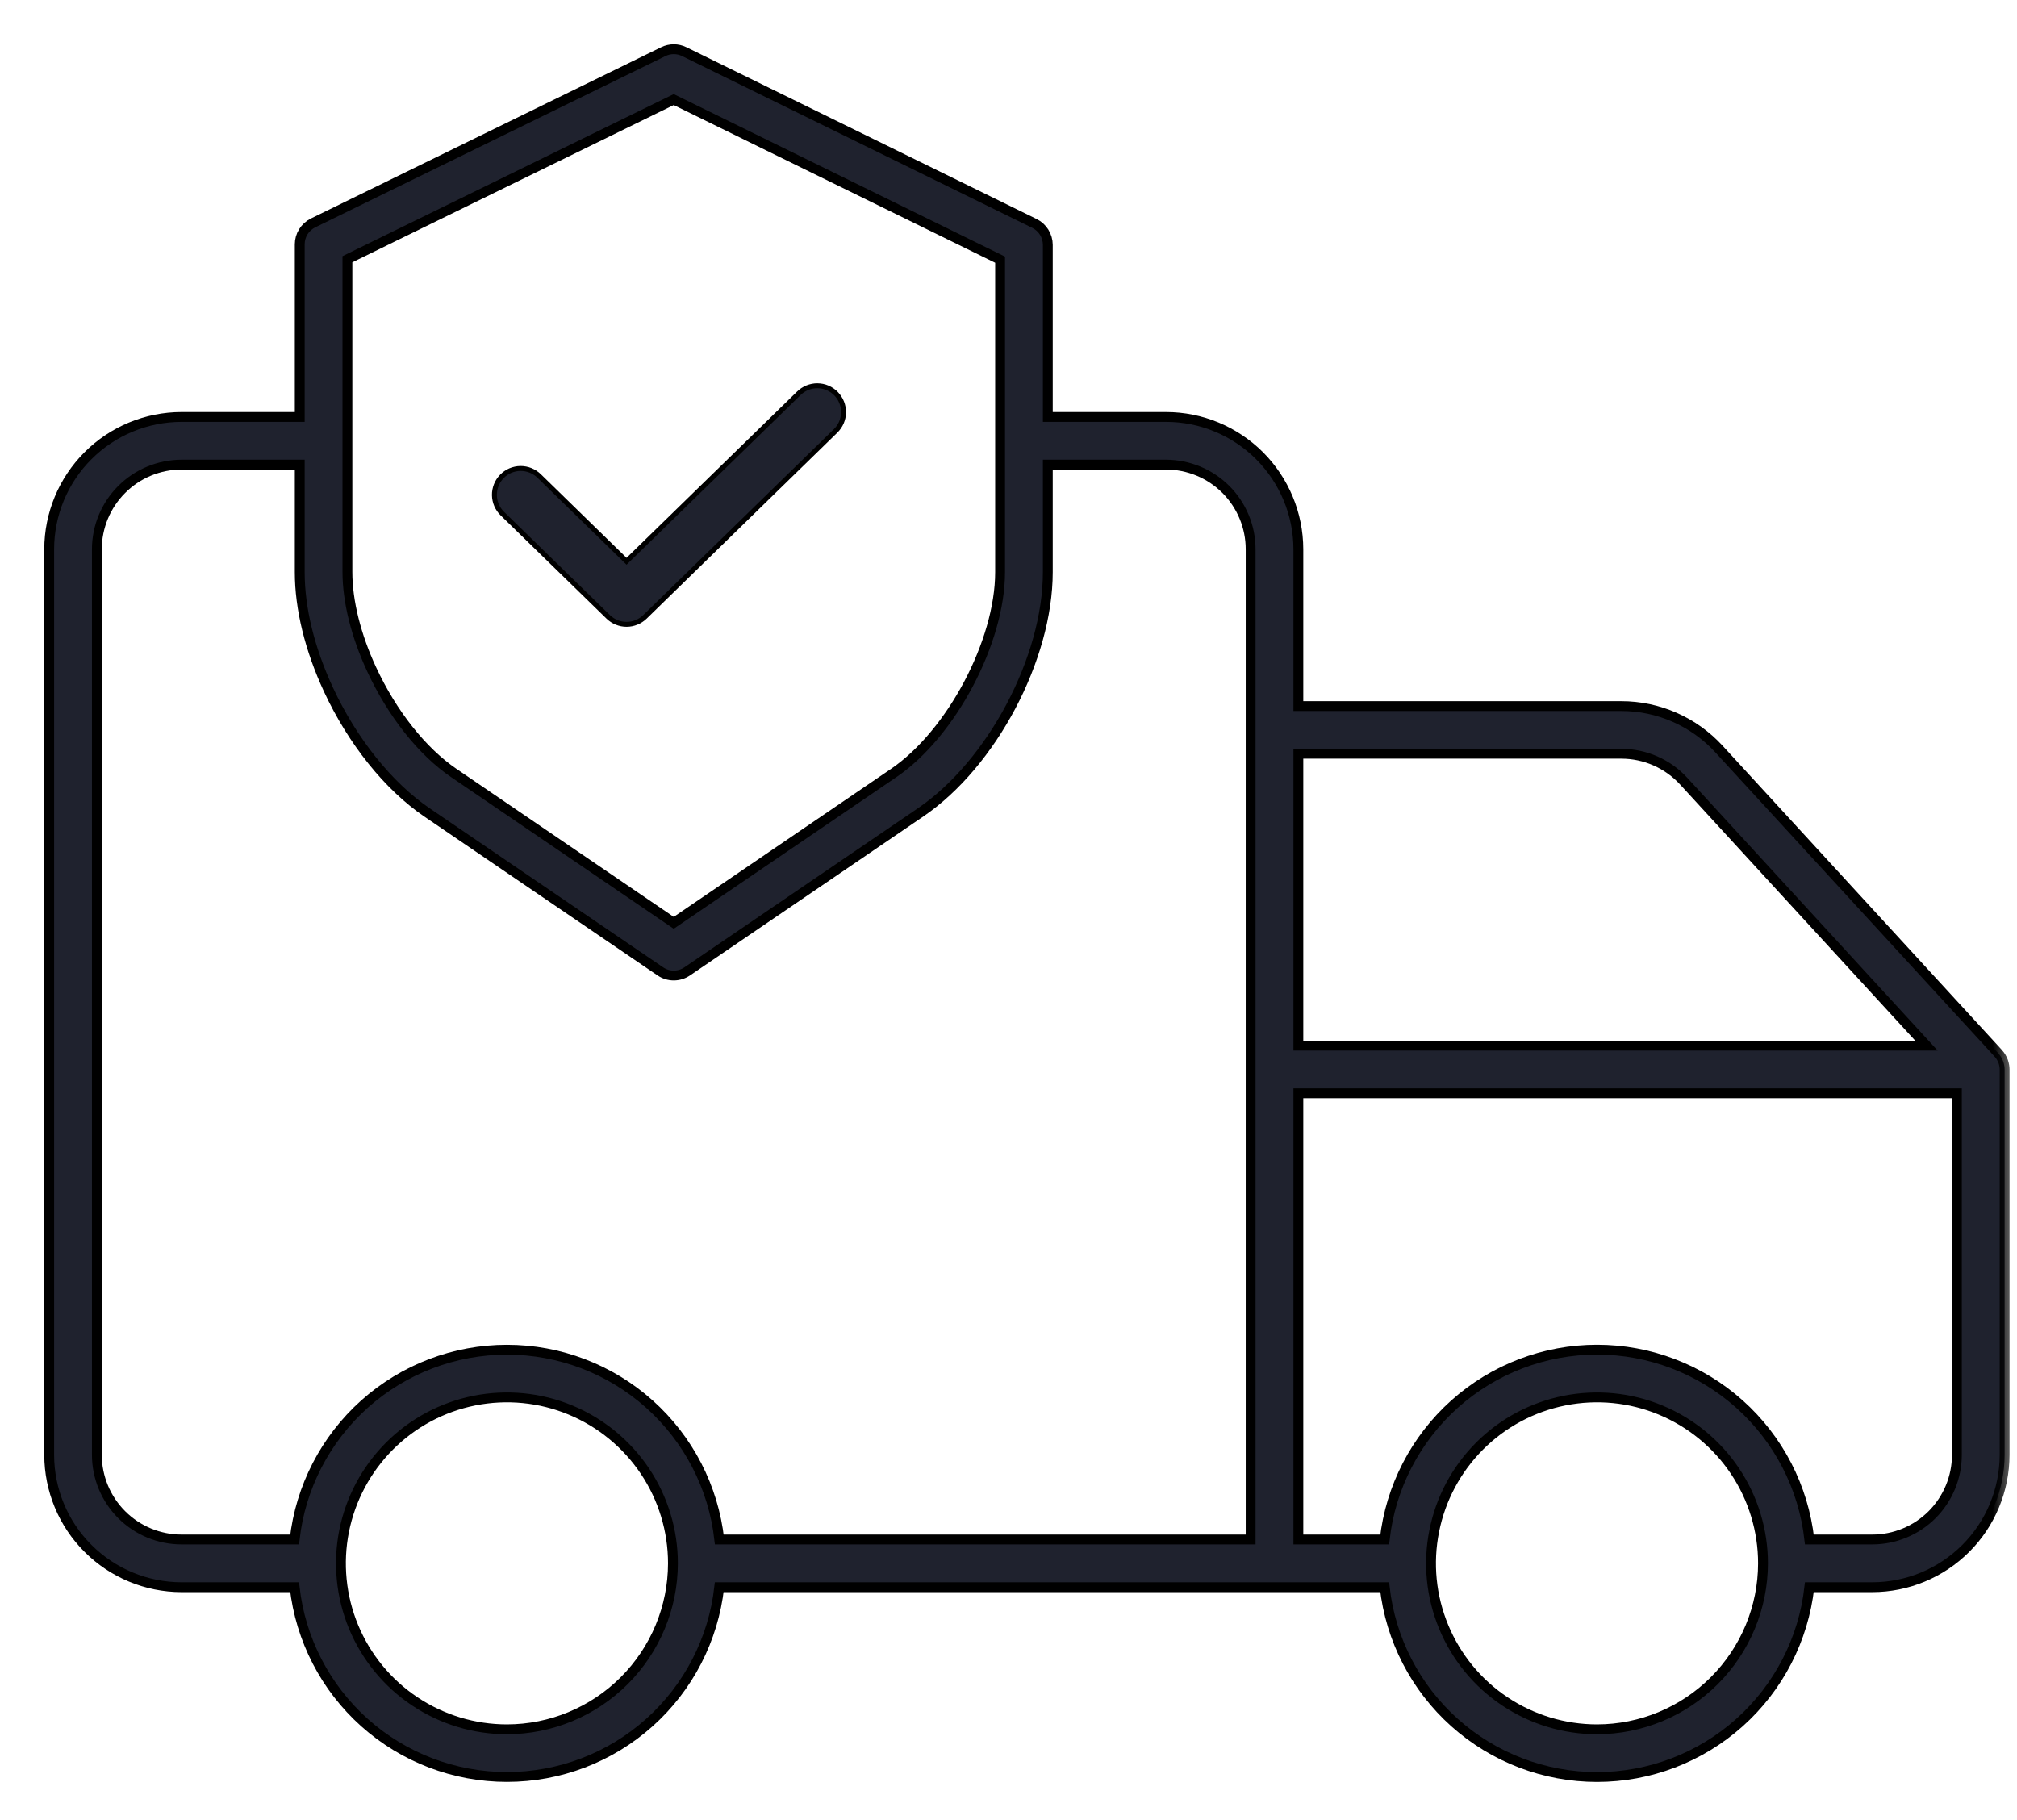 <svg width="41" height="37" viewBox="0 0 41 37" fill="none" xmlns="http://www.w3.org/2000/svg">
<mask id="path-1-outside-1_11_1308" maskUnits="userSpaceOnUse" x="0" y="0" width="41" height="37" fill="black">
<rect fill="white" width="41" height="37"/>
<path d="M40.741 21.663C40.736 21.636 40.73 21.609 40.721 21.583C40.72 21.58 40.718 21.576 40.717 21.572C40.707 21.546 40.695 21.521 40.681 21.497L40.675 21.487C40.66 21.462 40.643 21.439 40.624 21.418C40.622 21.417 40.621 21.415 40.62 21.413L34.94 15.225C34.688 14.951 34.382 14.732 34.041 14.582C33.7 14.432 33.331 14.354 32.959 14.354H26.392V11.165C26.391 10.452 26.107 9.769 25.603 9.264C25.098 8.76 24.415 8.476 23.701 8.476H21.299V4.978C21.299 4.887 21.273 4.798 21.225 4.721C21.177 4.644 21.109 4.582 21.027 4.542L13.909 1.05C13.843 1.017 13.77 1 13.696 1C13.622 1 13.549 1.017 13.483 1.05L6.364 4.532C6.283 4.572 6.214 4.634 6.166 4.711C6.118 4.788 6.093 4.877 6.093 4.967V8.476H3.69C2.977 8.477 2.293 8.76 1.789 9.264C1.284 9.769 1.001 10.452 1 11.165V29.576C1.001 30.289 1.284 30.973 1.789 31.477C2.293 31.981 2.977 32.265 3.69 32.266H5.989C6.108 33.327 6.614 34.307 7.41 35.019C8.206 35.731 9.237 36.124 10.305 36.124C11.373 36.124 12.403 35.731 13.199 35.019C13.995 34.307 14.501 33.327 14.62 32.266H28.147C28.266 33.327 28.772 34.307 29.568 35.019C30.364 35.731 31.395 36.125 32.463 36.125C33.531 36.125 34.561 35.731 35.358 35.019C36.154 34.307 36.66 33.327 36.779 32.266H38.058C38.771 32.265 39.455 31.981 39.959 31.477C40.463 30.973 40.747 30.289 40.748 29.576V21.741C40.748 21.719 40.746 21.697 40.743 21.675C40.742 21.671 40.742 21.667 40.741 21.663ZM32.959 15.323C33.197 15.323 33.433 15.373 33.651 15.469C33.869 15.565 34.065 15.705 34.226 15.881L39.16 21.257H26.392V15.323H32.959ZM7.062 5.27L13.695 2.024L20.329 5.279V11.631C20.329 13.046 19.339 14.915 18.168 15.713L13.695 18.76L9.223 15.713C8.581 15.276 7.974 14.509 7.556 13.61C7.237 12.925 7.062 12.222 7.062 11.631L7.062 5.27ZM1.969 29.576V11.165C1.97 10.709 2.151 10.272 2.474 9.95C2.796 9.627 3.234 9.446 3.69 9.445H6.093V11.631C6.093 12.37 6.295 13.196 6.677 14.019C7.166 15.072 7.896 15.981 8.677 16.514L13.423 19.747C13.503 19.802 13.598 19.831 13.696 19.831C13.793 19.831 13.888 19.802 13.969 19.747L18.714 16.514C20.163 15.527 21.299 13.382 21.299 11.631V9.445H23.701C24.158 9.446 24.595 9.627 24.918 9.949C25.24 10.272 25.422 10.709 25.422 11.165V31.296H14.621C14.502 30.235 13.996 29.255 13.2 28.543C12.404 27.831 11.373 27.438 10.305 27.438C9.237 27.438 8.207 27.831 7.41 28.543C6.614 29.255 6.108 30.235 5.989 31.296H3.69C3.234 31.296 2.796 31.114 2.474 30.792C2.151 30.469 1.97 30.032 1.969 29.576ZM10.305 35.155C9.637 35.155 8.985 34.957 8.43 34.586C7.875 34.216 7.443 33.689 7.187 33.072C6.932 32.456 6.865 31.777 6.995 31.123C7.126 30.468 7.447 29.867 7.919 29.395C8.391 28.923 8.992 28.602 9.646 28.472C10.301 28.342 10.979 28.408 11.596 28.664C12.212 28.919 12.739 29.352 13.11 29.906C13.481 30.461 13.679 31.114 13.679 31.781C13.678 32.675 13.322 33.533 12.689 34.166C12.057 34.798 11.199 35.154 10.305 35.155ZM32.463 35.155C31.796 35.155 31.143 34.957 30.588 34.586C30.033 34.216 29.601 33.689 29.346 33.072C29.09 32.456 29.023 31.777 29.154 31.123C29.284 30.468 29.605 29.867 30.077 29.395C30.549 28.923 31.15 28.602 31.805 28.472C32.459 28.342 33.138 28.408 33.754 28.664C34.37 28.919 34.898 29.352 35.268 29.906C35.639 30.461 35.837 31.114 35.837 31.781C35.836 32.675 35.48 33.533 34.847 34.166C34.215 34.798 33.357 35.154 32.463 35.155ZM39.778 29.576C39.778 30.032 39.596 30.469 39.274 30.792C38.951 31.114 38.514 31.296 38.058 31.296H36.779C36.66 30.235 36.154 29.255 35.358 28.543C34.561 27.831 33.531 27.437 32.463 27.437C31.395 27.437 30.364 27.831 29.568 28.543C28.772 29.255 28.266 30.235 28.147 31.296H26.392V22.226H39.778V29.576Z"/>
</mask>
<path d="M40.741 21.663C40.736 21.636 40.73 21.609 40.721 21.583C40.72 21.58 40.718 21.576 40.717 21.572C40.707 21.546 40.695 21.521 40.681 21.497L40.675 21.487C40.66 21.462 40.643 21.439 40.624 21.418C40.622 21.417 40.621 21.415 40.62 21.413L34.94 15.225C34.688 14.951 34.382 14.732 34.041 14.582C33.7 14.432 33.331 14.354 32.959 14.354H26.392V11.165C26.391 10.452 26.107 9.769 25.603 9.264C25.098 8.76 24.415 8.476 23.701 8.476H21.299V4.978C21.299 4.887 21.273 4.798 21.225 4.721C21.177 4.644 21.109 4.582 21.027 4.542L13.909 1.05C13.843 1.017 13.77 1 13.696 1C13.622 1 13.549 1.017 13.483 1.05L6.364 4.532C6.283 4.572 6.214 4.634 6.166 4.711C6.118 4.788 6.093 4.877 6.093 4.967V8.476H3.69C2.977 8.477 2.293 8.76 1.789 9.264C1.284 9.769 1.001 10.452 1 11.165V29.576C1.001 30.289 1.284 30.973 1.789 31.477C2.293 31.981 2.977 32.265 3.69 32.266H5.989C6.108 33.327 6.614 34.307 7.41 35.019C8.206 35.731 9.237 36.124 10.305 36.124C11.373 36.124 12.403 35.731 13.199 35.019C13.995 34.307 14.501 33.327 14.62 32.266H28.147C28.266 33.327 28.772 34.307 29.568 35.019C30.364 35.731 31.395 36.125 32.463 36.125C33.531 36.125 34.561 35.731 35.358 35.019C36.154 34.307 36.66 33.327 36.779 32.266H38.058C38.771 32.265 39.455 31.981 39.959 31.477C40.463 30.973 40.747 30.289 40.748 29.576V21.741C40.748 21.719 40.746 21.697 40.743 21.675C40.742 21.671 40.742 21.667 40.741 21.663ZM32.959 15.323C33.197 15.323 33.433 15.373 33.651 15.469C33.869 15.565 34.065 15.705 34.226 15.881L39.16 21.257H26.392V15.323H32.959ZM7.062 5.27L13.695 2.024L20.329 5.279V11.631C20.329 13.046 19.339 14.915 18.168 15.713L13.695 18.76L9.223 15.713C8.581 15.276 7.974 14.509 7.556 13.61C7.237 12.925 7.062 12.222 7.062 11.631L7.062 5.27ZM1.969 29.576V11.165C1.97 10.709 2.151 10.272 2.474 9.95C2.796 9.627 3.234 9.446 3.69 9.445H6.093V11.631C6.093 12.37 6.295 13.196 6.677 14.019C7.166 15.072 7.896 15.981 8.677 16.514L13.423 19.747C13.503 19.802 13.598 19.831 13.696 19.831C13.793 19.831 13.888 19.802 13.969 19.747L18.714 16.514C20.163 15.527 21.299 13.382 21.299 11.631V9.445H23.701C24.158 9.446 24.595 9.627 24.918 9.949C25.24 10.272 25.422 10.709 25.422 11.165V31.296H14.621C14.502 30.235 13.996 29.255 13.2 28.543C12.404 27.831 11.373 27.438 10.305 27.438C9.237 27.438 8.207 27.831 7.41 28.543C6.614 29.255 6.108 30.235 5.989 31.296H3.69C3.234 31.296 2.796 31.114 2.474 30.792C2.151 30.469 1.97 30.032 1.969 29.576ZM10.305 35.155C9.637 35.155 8.985 34.957 8.43 34.586C7.875 34.216 7.443 33.689 7.187 33.072C6.932 32.456 6.865 31.777 6.995 31.123C7.126 30.468 7.447 29.867 7.919 29.395C8.391 28.923 8.992 28.602 9.646 28.472C10.301 28.342 10.979 28.408 11.596 28.664C12.212 28.919 12.739 29.352 13.11 29.906C13.481 30.461 13.679 31.114 13.679 31.781C13.678 32.675 13.322 33.533 12.689 34.166C12.057 34.798 11.199 35.154 10.305 35.155ZM32.463 35.155C31.796 35.155 31.143 34.957 30.588 34.586C30.033 34.216 29.601 33.689 29.346 33.072C29.09 32.456 29.023 31.777 29.154 31.123C29.284 30.468 29.605 29.867 30.077 29.395C30.549 28.923 31.15 28.602 31.805 28.472C32.459 28.342 33.138 28.408 33.754 28.664C34.37 28.919 34.898 29.352 35.268 29.906C35.639 30.461 35.837 31.114 35.837 31.781C35.836 32.675 35.48 33.533 34.847 34.166C34.215 34.798 33.357 35.154 32.463 35.155ZM39.778 29.576C39.778 30.032 39.596 30.469 39.274 30.792C38.951 31.114 38.514 31.296 38.058 31.296H36.779C36.66 30.235 36.154 29.255 35.358 28.543C34.561 27.831 33.531 27.437 32.463 27.437C31.395 27.437 30.364 27.831 29.568 28.543C28.772 29.255 28.266 30.235 28.147 31.296H26.392V22.226H39.778V29.576Z" fill="#1F222E"/>
<path d="M40.741 21.663C40.736 21.636 40.73 21.609 40.721 21.583C40.72 21.58 40.718 21.576 40.717 21.572C40.707 21.546 40.695 21.521 40.681 21.497L40.675 21.487C40.66 21.462 40.643 21.439 40.624 21.418C40.622 21.417 40.621 21.415 40.62 21.413L34.94 15.225C34.688 14.951 34.382 14.732 34.041 14.582C33.7 14.432 33.331 14.354 32.959 14.354H26.392V11.165C26.391 10.452 26.107 9.769 25.603 9.264C25.098 8.76 24.415 8.476 23.701 8.476H21.299V4.978C21.299 4.887 21.273 4.798 21.225 4.721C21.177 4.644 21.109 4.582 21.027 4.542L13.909 1.05C13.843 1.017 13.77 1 13.696 1C13.622 1 13.549 1.017 13.483 1.05L6.364 4.532C6.283 4.572 6.214 4.634 6.166 4.711C6.118 4.788 6.093 4.877 6.093 4.967V8.476H3.69C2.977 8.477 2.293 8.76 1.789 9.264C1.284 9.769 1.001 10.452 1 11.165V29.576C1.001 30.289 1.284 30.973 1.789 31.477C2.293 31.981 2.977 32.265 3.69 32.266H5.989C6.108 33.327 6.614 34.307 7.41 35.019C8.206 35.731 9.237 36.124 10.305 36.124C11.373 36.124 12.403 35.731 13.199 35.019C13.995 34.307 14.501 33.327 14.62 32.266H28.147C28.266 33.327 28.772 34.307 29.568 35.019C30.364 35.731 31.395 36.125 32.463 36.125C33.531 36.125 34.561 35.731 35.358 35.019C36.154 34.307 36.66 33.327 36.779 32.266H38.058C38.771 32.265 39.455 31.981 39.959 31.477C40.463 30.973 40.747 30.289 40.748 29.576V21.741C40.748 21.719 40.746 21.697 40.743 21.675C40.742 21.671 40.742 21.667 40.741 21.663ZM32.959 15.323C33.197 15.323 33.433 15.373 33.651 15.469C33.869 15.565 34.065 15.705 34.226 15.881L39.16 21.257H26.392V15.323H32.959ZM7.062 5.27L13.695 2.024L20.329 5.279V11.631C20.329 13.046 19.339 14.915 18.168 15.713L13.695 18.76L9.223 15.713C8.581 15.276 7.974 14.509 7.556 13.61C7.237 12.925 7.062 12.222 7.062 11.631L7.062 5.27ZM1.969 29.576V11.165C1.97 10.709 2.151 10.272 2.474 9.95C2.796 9.627 3.234 9.446 3.69 9.445H6.093V11.631C6.093 12.37 6.295 13.196 6.677 14.019C7.166 15.072 7.896 15.981 8.677 16.514L13.423 19.747C13.503 19.802 13.598 19.831 13.696 19.831C13.793 19.831 13.888 19.802 13.969 19.747L18.714 16.514C20.163 15.527 21.299 13.382 21.299 11.631V9.445H23.701C24.158 9.446 24.595 9.627 24.918 9.949C25.24 10.272 25.422 10.709 25.422 11.165V31.296H14.621C14.502 30.235 13.996 29.255 13.2 28.543C12.404 27.831 11.373 27.438 10.305 27.438C9.237 27.438 8.207 27.831 7.41 28.543C6.614 29.255 6.108 30.235 5.989 31.296H3.69C3.234 31.296 2.796 31.114 2.474 30.792C2.151 30.469 1.97 30.032 1.969 29.576ZM10.305 35.155C9.637 35.155 8.985 34.957 8.43 34.586C7.875 34.216 7.443 33.689 7.187 33.072C6.932 32.456 6.865 31.777 6.995 31.123C7.126 30.468 7.447 29.867 7.919 29.395C8.391 28.923 8.992 28.602 9.646 28.472C10.301 28.342 10.979 28.408 11.596 28.664C12.212 28.919 12.739 29.352 13.11 29.906C13.481 30.461 13.679 31.114 13.679 31.781C13.678 32.675 13.322 33.533 12.689 34.166C12.057 34.798 11.199 35.154 10.305 35.155ZM32.463 35.155C31.796 35.155 31.143 34.957 30.588 34.586C30.033 34.216 29.601 33.689 29.346 33.072C29.09 32.456 29.023 31.777 29.154 31.123C29.284 30.468 29.605 29.867 30.077 29.395C30.549 28.923 31.15 28.602 31.805 28.472C32.459 28.342 33.138 28.408 33.754 28.664C34.37 28.919 34.898 29.352 35.268 29.906C35.639 30.461 35.837 31.114 35.837 31.781C35.836 32.675 35.48 33.533 34.847 34.166C34.215 34.798 33.357 35.154 32.463 35.155ZM39.778 29.576C39.778 30.032 39.596 30.469 39.274 30.792C38.951 31.114 38.514 31.296 38.058 31.296H36.779C36.66 30.235 36.154 29.255 35.358 28.543C34.561 27.831 33.531 27.437 32.463 27.437C31.395 27.437 30.364 27.831 29.568 28.543C28.772 29.255 28.266 30.235 28.147 31.296H26.392V22.226H39.778V29.576Z" stroke="black" stroke-width="0.2" mask="url(#path-1-outside-1_11_1308)"/>
<path d="M16.412 7.881C16.346 7.908 16.287 7.947 16.237 7.996C16.237 7.996 16.237 7.996 16.237 7.996L12.736 11.41L10.96 9.677C10.96 9.677 10.96 9.677 10.96 9.677C10.91 9.628 10.85 9.589 10.785 9.562C10.72 9.536 10.65 9.523 10.579 9.523C10.509 9.524 10.439 9.539 10.374 9.566C10.31 9.594 10.251 9.634 10.202 9.685C10.153 9.735 10.114 9.795 10.088 9.86C10.062 9.926 10.049 9.996 10.05 10.066C10.051 10.136 10.066 10.206 10.094 10.271C10.122 10.335 10.162 10.394 10.213 10.443C10.213 10.443 10.213 10.443 10.213 10.443L12.363 12.54C12.463 12.637 12.597 12.692 12.737 12.692C12.876 12.692 13.01 12.637 13.11 12.54L16.983 8.762C16.983 8.762 16.983 8.762 16.983 8.762C17.034 8.713 17.075 8.654 17.103 8.59C17.131 8.525 17.146 8.455 17.147 8.385C17.148 8.314 17.135 8.244 17.109 8.179C17.083 8.114 17.044 8.054 16.995 8.003C16.946 7.953 16.887 7.913 16.822 7.885C16.758 7.857 16.688 7.843 16.617 7.842C16.547 7.841 16.477 7.855 16.412 7.881Z" fill="#1F222E" stroke="black" stroke-width="0.1"/>
</svg>
